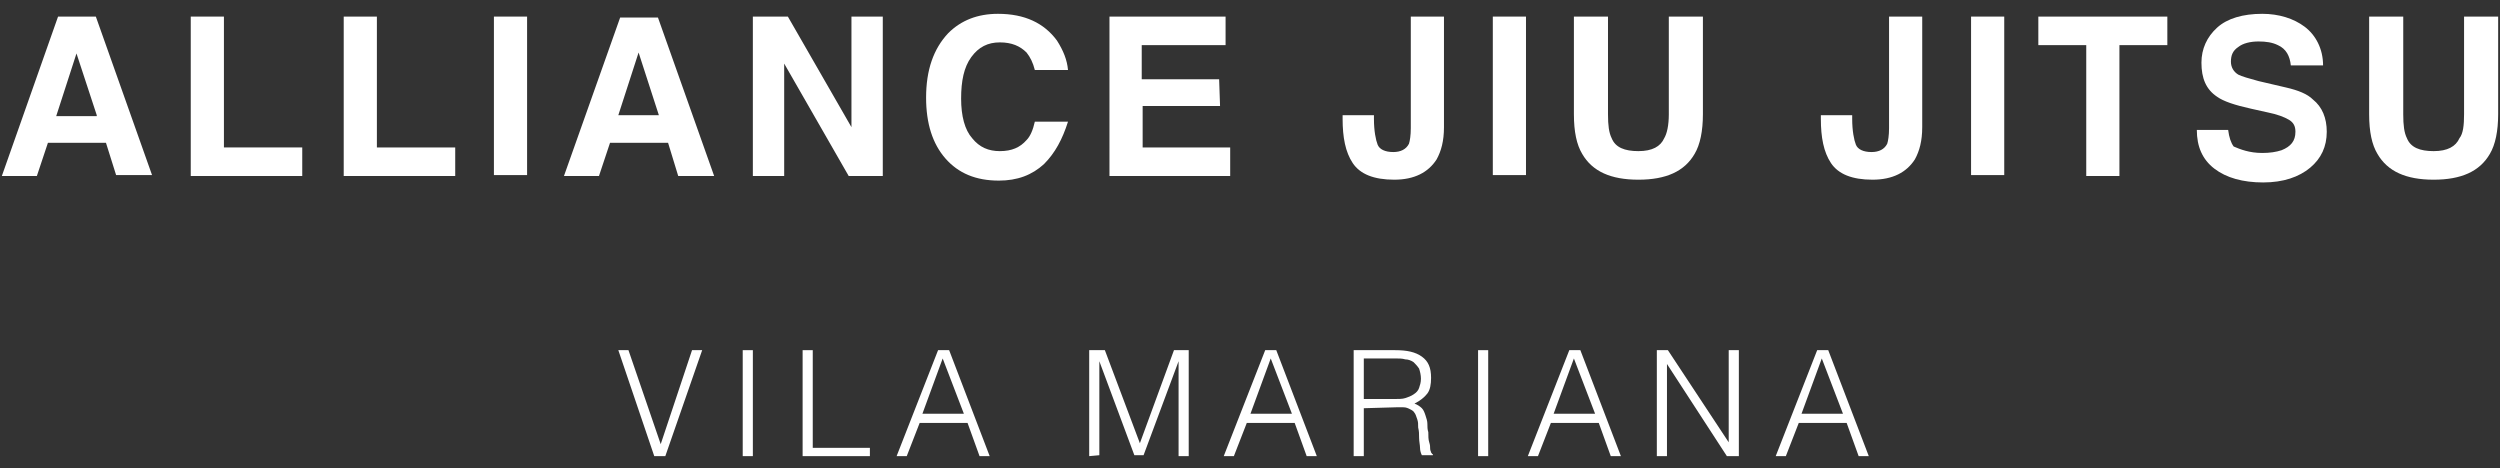 <?xml version="1.0" encoding="UTF-8"?>
<!-- Generator: Adobe Illustrator 28.1.0, SVG Export Plug-In . SVG Version: 6.00 Build 0)  -->
<svg xmlns="http://www.w3.org/2000/svg" xmlns:xlink="http://www.w3.org/1999/xlink" version="1.1" id="Layer_1" x="0px" y="0px" viewBox="0 0 271.3 50.8" style="enable-background:new 0 0 271.3 50.8;" xml:space="preserve">
<rect x="0" y="0" width="271.3" height="50.8" fill="#333333" stroke="none"/>
<style type="text/css">
	.st0{fill:#FFFFFF;}
</style>
<g>
	<g>
		<path class="st0" d="M11.5,15.5H5.2L4,19.1H0.2L6.3,1.8h4.1L16.5,19h-3.9L11.5,15.5z M10.5,12.5L8.3,5.8l-2.2,6.8h4.4V12.5z"></path>
		<path class="st0" d="M20.7,1.8h3.6V16h8.5v3.1H20.7V1.8z"></path>
		<path class="st0" d="M37.3,1.8h3.6V16h8.5v3.1H37.3V1.8z"></path>
		<path class="st0" d="M53.6,1.8h3.6V19h-3.6V1.8z"></path>
		<path class="st0" d="M72.5,15.5h-6.3L65,19.1h-3.8l6.1-17.2h4.1l6.1,17.2h-3.9L72.5,15.5z M71.5,12.5l-2.2-6.8l-2.2,6.8H71.5z"></path>
		<path class="st0" d="M95.7,19.1h-3.6l-7-12.2v12.2h-3.4V1.8h3.8l6.9,12v-12h3.4v17.3H95.7z"></path>
		<path class="st0" d="M113.3,17.8c-1.3,1.2-2.9,1.8-4.9,1.8c-2.5,0-4.4-0.8-5.8-2.4s-2.1-3.8-2.1-6.6c0-3,0.8-5.3,2.4-7    c1.4-1.4,3.2-2.1,5.4-2.1c2.9,0,5,1,6.4,2.9c0.7,1.1,1.1,2.1,1.2,3.2h-3.6c-0.2-0.8-0.5-1.4-0.9-1.9c-0.7-0.7-1.6-1.1-2.9-1.1    s-2.3,0.5-3.1,1.6s-1.1,2.6-1.1,4.5s0.4,3.4,1.2,4.3c0.8,1,1.8,1.4,3,1.4c1.3,0,2.2-0.4,2.9-1.2c0.4-0.4,0.7-1.1,0.9-2h3.6    C115.3,15.1,114.5,16.6,113.3,17.8z"></path>
		<path class="st0" d="M132.4,11.5H124V16h9.5v3.1h-13.1V1.8H133v3.1h-9.1v3.7h8.4L132.4,11.5L132.4,11.5z"></path>
		<path class="st0" d="M153.1,13.9V1.8h3.6v12c0,1.5-0.3,2.6-0.8,3.5c-0.9,1.4-2.4,2.2-4.6,2.2c-2.2,0-3.7-0.6-4.5-1.8    s-1.1-2.8-1.1-4.8v-0.4h3.4v0.4c0,1.3,0.2,2.3,0.4,2.8s0.8,0.8,1.7,0.8c0.8,0,1.4-0.3,1.7-0.9C153,15.3,153.1,14.7,153.1,13.9z"></path>
		<path class="st0" d="M162,1.8h3.6V19H162V1.8z"></path>
		<path class="st0" d="M181.1,12.4V1.8h3.7v10.6c0,1.8-0.3,3.3-0.9,4.3c-1.1,1.9-3.1,2.8-6.1,2.8s-5-0.9-6.1-2.8    c-0.6-1-0.9-2.4-0.9-4.3V1.8h3.7v10.6c0,1.2,0.1,2,0.4,2.6c0.4,1,1.4,1.4,2.9,1.4s2.4-0.5,2.8-1.4    C180.9,14.5,181.1,13.6,181.1,12.4z"></path>
		<path class="st0" d="M205,13.9V1.8h3.6v12c0,1.5-0.3,2.6-0.8,3.5c-0.9,1.4-2.4,2.2-4.6,2.2c-2.2,0-3.7-0.6-4.5-1.8    c-0.8-1.2-1.1-2.8-1.1-4.8v-0.4h3.4v0.4c0,1.3,0.2,2.3,0.4,2.8s0.8,0.8,1.7,0.8c0.8,0,1.4-0.3,1.7-0.9    C204.9,15.3,205,14.7,205,13.9z"></path>
		<path class="st0" d="M213.9,1.8h3.6V19h-3.6V1.8z"></path>
		<path class="st0" d="M235.2,1.8v3.1H230v14.2h-3.6V4.9h-5.2V1.8H235.2z"></path>
		<path class="st0" d="M245.5,16.6c0.8,0,1.5-0.1,2.1-0.3c1-0.4,1.5-1,1.5-2c0-0.6-0.2-1-0.7-1.3s-1.3-0.6-2.3-0.8l-1.8-0.4    c-1.8-0.4-3-0.8-3.7-1.3c-1.2-0.8-1.7-2-1.7-3.7c0-1.5,0.6-2.8,1.7-3.8c1.1-1,2.8-1.5,4.9-1.5c1.8,0,3.4,0.5,4.6,1.4s2,2.4,2,4.2    h-3.5c-0.1-1-0.5-1.8-1.4-2.2c-0.6-0.3-1.3-0.4-2.1-0.4c-0.9,0-1.7,0.2-2.2,0.6c-0.6,0.4-0.8,0.9-0.8,1.6c0,0.6,0.3,1.1,0.8,1.4    c0.4,0.2,1.1,0.4,2.2,0.7l3,0.7c1.3,0.3,2.3,0.7,2.9,1.3c1,0.8,1.5,2,1.5,3.5c0,1.6-0.6,2.9-1.8,3.9s-2.9,1.6-5.1,1.6    c-2.2,0-4-0.5-5.3-1.5s-1.9-2.4-1.9-4.2h3.4c0.1,0.8,0.3,1.4,0.6,1.8C243.1,16.2,244.1,16.6,245.5,16.6z"></path>
		<path class="st0" d="M267.4,12.4V1.8h3.7v10.6c0,1.8-0.3,3.3-0.9,4.3c-1.1,1.9-3.1,2.8-6.1,2.8s-5-0.9-6.1-2.8    c-0.6-1-0.9-2.4-0.9-4.3V1.8h3.7v10.6c0,1.2,0.1,2,0.4,2.6c0.4,1,1.4,1.4,2.9,1.4s2.4-0.5,2.8-1.4    C267.3,14.5,267.4,13.6,267.4,12.4z"></path>
	</g>
	<g>
		<path class="st0" d="M67.1,38h1.1l3.5,10.2L75.1,38h1.1l-4,11.5H71L67.1,38z"></path>
		<path class="st0" d="M80.6,49.5V38h1.1v11.5H80.6z"></path>
		<path class="st0" d="M87.1,49.5V38h1.1v10.6h6.2v0.9H87.1z"></path>
		<path class="st0" d="M97.3,49.5l4.5-11.5h1.2l4.4,11.5h-1.1l-1.3-3.6h-5.2l-1.4,3.6H97.3z M100.1,44.9h4.5l-2.3-6L100.1,44.9z"></path>
		<path class="st0" d="M118.2,49.5V38h1.7l3.8,10.1l0,0l3.7-10.1h1.6v11.5h-1.1V39.2l0,0l-3.8,10.2h-1l-3.8-10.2l0,0v10.2    L118.2,49.5L118.2,49.5z"></path>
		<path class="st0" d="M132.8,49.5l4.5-11.5h1.2l4.4,11.5h-1.1l-1.3-3.6h-5.2l-1.4,3.6H132.8z M135.7,44.9h4.5l-2.3-6L135.7,44.9z"></path>
		<path class="st0" d="M148,44.3v5.2h-1.1V38h4.5c1.3,0,2.2,0.2,2.9,0.7s1,1.2,1,2.3c0,0.7-0.1,1.3-0.4,1.7    c-0.3,0.4-0.8,0.8-1.4,1.1c0.3,0.1,0.6,0.3,0.8,0.5s0.3,0.5,0.4,0.8c0.1,0.3,0.2,0.6,0.2,0.9c0,0.3,0,0.6,0.1,0.9    c0,0.4,0,0.8,0.1,1.1s0.1,0.5,0.1,0.7s0.1,0.3,0.1,0.4c0.1,0.1,0.1,0.2,0.2,0.2v0.1h-1.2c-0.1-0.2-0.2-0.5-0.2-0.8    s-0.1-0.7-0.1-1.1c0-0.4,0-0.7-0.1-1.1c0-0.4,0-0.6-0.1-0.9c-0.1-0.3-0.2-0.6-0.3-0.7c-0.1-0.2-0.3-0.3-0.5-0.4    c-0.2-0.1-0.4-0.2-0.7-0.2s-0.5,0-0.8,0L148,44.3L148,44.3z M151.4,43.3c0.4,0,0.8,0,1.1-0.1s0.6-0.2,0.9-0.4    c0.3-0.2,0.5-0.4,0.6-0.7s0.2-0.6,0.2-1s-0.1-0.8-0.2-1.1c-0.2-0.3-0.4-0.5-0.6-0.7c-0.3-0.2-0.6-0.3-0.9-0.3    c-0.3-0.1-0.7-0.1-1-0.1H148v4.4C148,43.3,151.4,43.3,151.4,43.3z"></path>
		<path class="st0" d="M160.4,49.5V38h1.1v11.5H160.4z"></path>
		<path class="st0" d="M165.8,49.5l4.5-11.5h1.2l4.4,11.5h-1.1l-1.3-3.6h-5.2l-1.4,3.6H165.8z M168.6,44.9h4.5l-2.3-6L168.6,44.9z"></path>
		<path class="st0" d="M180.9,39.5L180.9,39.5v10h-1.1V38h1.2l6.6,10l0,0V38h1.1v11.5h-1.3L180.9,39.5z"></path>
		<path class="st0" d="M192.7,49.5l4.5-11.5h1.2l4.4,11.5h-1.1l-1.3-3.6h-5.2l-1.4,3.6H192.7z M195.5,44.9h4.5l-2.3-6L195.5,44.9z"></path>
	</g>
</g>
</svg>
